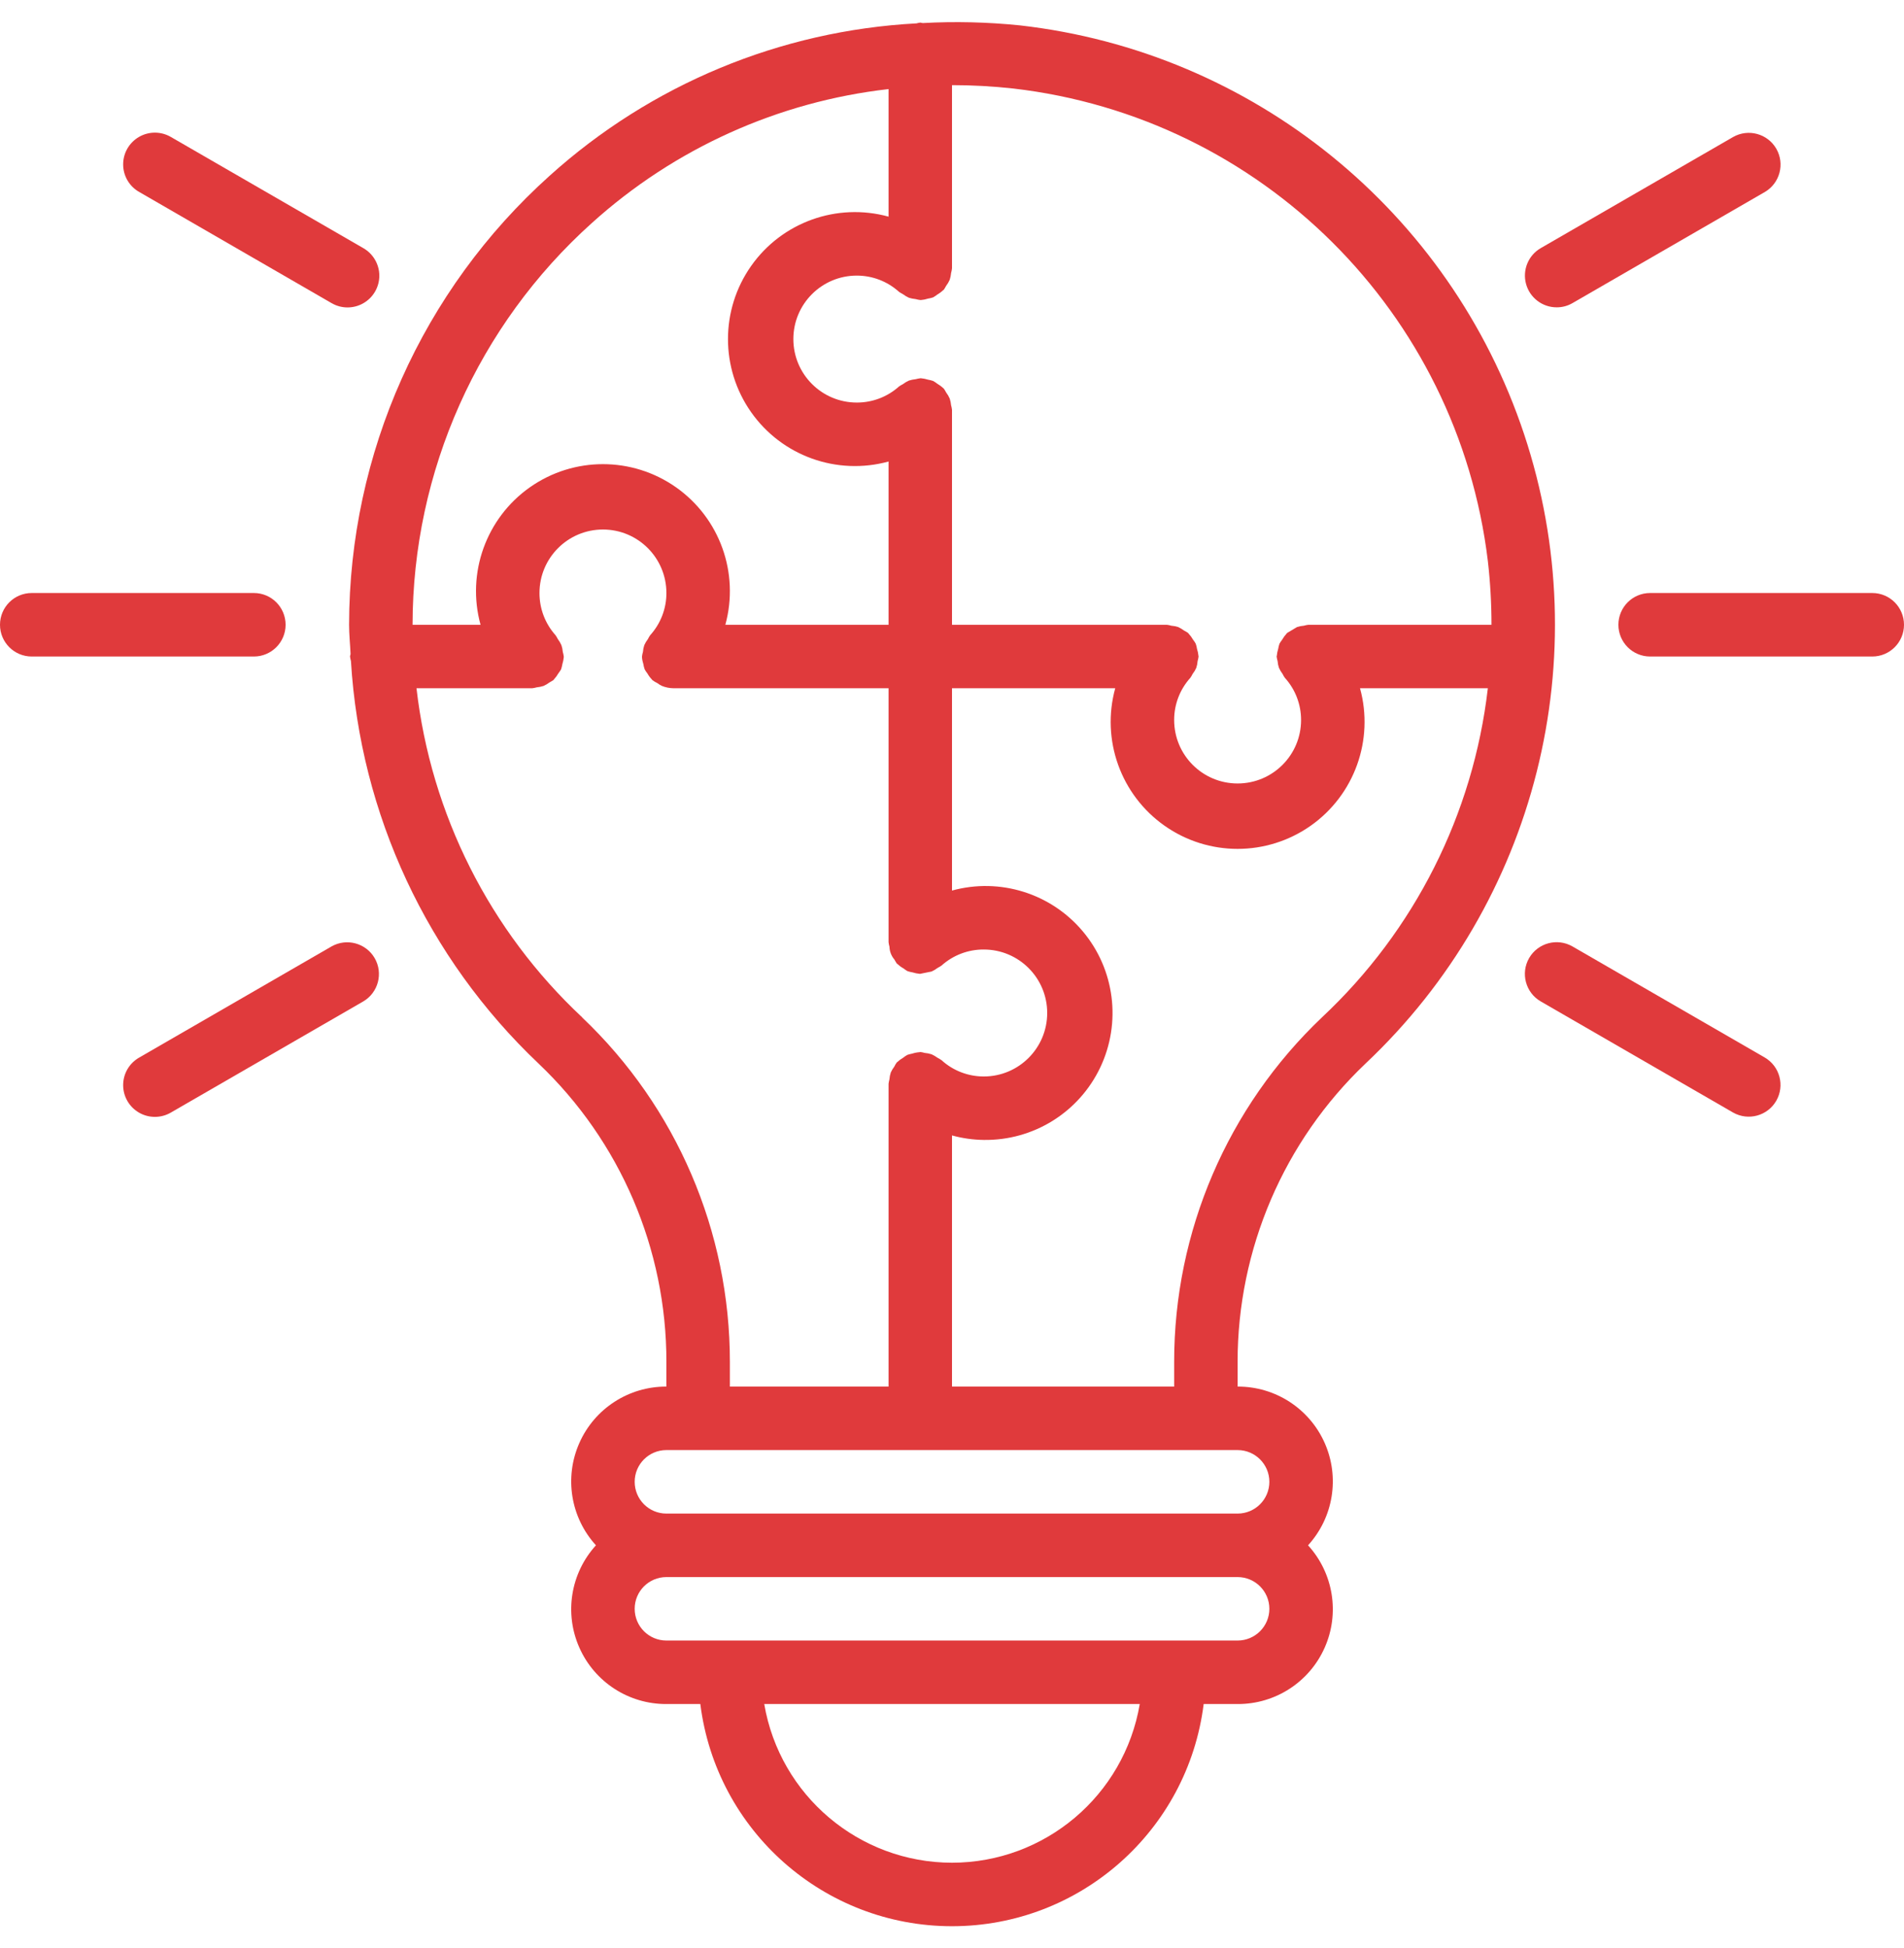 <svg width="44" height="45" viewBox="0 0 44 45" fill="none" xmlns="http://www.w3.org/2000/svg">
<g clip-path="url(#clip0_1299_4921)">
<path d="M8.101 15.104C8.101 15.126 8.089 15.145 8.089 15.167C8.093 15.203 8.101 15.238 8.11 15.273C8.324 18.81 9.874 22.134 12.446 24.571C14.335 26.366 15.403 28.859 15.4 31.464V32.033C14.531 32.03 13.741 32.54 13.389 33.335C13.036 34.13 13.186 35.058 13.772 35.7C13.186 36.343 13.036 37.271 13.389 38.065C13.741 38.86 14.531 39.371 15.4 39.367H16.184C16.552 42.299 19.045 44.5 22 44.5C24.956 44.5 27.449 42.299 27.816 39.367H28.6C29.47 39.371 30.259 38.86 30.612 38.065C30.965 37.271 30.814 36.343 30.228 35.7C30.814 35.058 30.965 34.13 30.612 33.335C30.259 32.54 29.47 32.03 28.6 32.033V31.464C28.599 28.859 29.668 26.366 31.556 24.571C35.505 20.85 36.934 15.175 35.22 10.028C33.505 4.88 28.959 1.196 23.567 0.586C22.821 0.51 22.071 0.492 21.322 0.533C21.303 0.532 21.286 0.522 21.267 0.522C21.238 0.526 21.209 0.532 21.18 0.54C18.035 0.707 15.042 1.95 12.702 4.06C9.756 6.704 8.071 10.475 8.067 14.434C8.067 14.659 8.091 14.88 8.101 15.104ZM13.455 23.504C11.315 21.505 9.958 18.809 9.625 15.9H12.298C12.334 15.896 12.369 15.889 12.404 15.879C12.457 15.874 12.509 15.863 12.56 15.847C12.61 15.825 12.657 15.797 12.701 15.764C12.732 15.748 12.761 15.73 12.79 15.71C12.795 15.71 12.796 15.701 12.801 15.696C12.84 15.654 12.874 15.607 12.903 15.557C12.926 15.527 12.947 15.496 12.966 15.464C12.979 15.424 12.989 15.384 12.996 15.343C13.012 15.291 13.023 15.238 13.028 15.184C13.028 15.178 13.028 15.173 13.028 15.167C13.024 15.131 13.016 15.096 13.006 15.061C13.002 15.008 12.991 14.956 12.974 14.905C12.952 14.855 12.924 14.808 12.891 14.764C12.875 14.733 12.858 14.703 12.838 14.675C12.598 14.407 12.466 14.06 12.467 13.7C12.467 12.89 13.123 12.233 13.934 12.233C14.744 12.233 15.4 12.89 15.4 13.7C15.401 14.06 15.267 14.408 15.025 14.675C15.005 14.703 14.988 14.733 14.973 14.764C14.939 14.808 14.911 14.855 14.889 14.905C14.872 14.956 14.862 15.008 14.858 15.061C14.847 15.096 14.84 15.131 14.836 15.167V15.184C14.84 15.239 14.851 15.292 14.868 15.344C14.874 15.384 14.884 15.425 14.898 15.464C14.916 15.497 14.937 15.528 14.961 15.558C14.989 15.608 15.023 15.654 15.063 15.696C15.067 15.701 15.069 15.707 15.074 15.71C15.109 15.737 15.147 15.761 15.188 15.78C15.221 15.805 15.257 15.827 15.294 15.845C15.38 15.881 15.472 15.899 15.565 15.9H20.534V21.767C20.538 21.802 20.545 21.838 20.555 21.872C20.558 21.982 20.599 22.086 20.67 22.169C20.686 22.2 20.704 22.23 20.724 22.259C20.724 22.263 20.733 22.265 20.737 22.269C20.78 22.309 20.827 22.344 20.878 22.372C20.907 22.395 20.938 22.416 20.97 22.435C21.009 22.448 21.05 22.458 21.091 22.465C21.142 22.481 21.195 22.492 21.249 22.497H21.267C21.354 22.479 21.442 22.461 21.529 22.444C21.579 22.421 21.626 22.393 21.669 22.36C21.701 22.344 21.73 22.326 21.759 22.306C22.027 22.066 22.374 21.934 22.734 21.936C23.544 21.936 24.2 22.592 24.2 23.402C24.2 24.212 23.544 24.869 22.734 24.869C22.374 24.869 22.026 24.736 21.76 24.494C21.73 24.473 21.699 24.454 21.667 24.438C21.624 24.407 21.578 24.379 21.529 24.357C21.477 24.34 21.424 24.329 21.37 24.325C21.336 24.315 21.302 24.308 21.267 24.304C21.261 24.305 21.256 24.306 21.25 24.308C21.192 24.312 21.135 24.323 21.08 24.341C21.043 24.348 21.007 24.357 20.971 24.369C20.935 24.389 20.9 24.412 20.868 24.438C20.821 24.465 20.778 24.497 20.738 24.534C20.734 24.539 20.728 24.54 20.724 24.545C20.702 24.574 20.683 24.606 20.668 24.639C20.636 24.681 20.608 24.727 20.586 24.775C20.569 24.827 20.558 24.881 20.554 24.936C20.545 24.969 20.538 25.003 20.534 25.038V32.033H16.867V31.464C16.869 28.455 15.634 25.576 13.452 23.504H13.455ZM22 43.033C19.854 43.031 18.022 41.483 17.661 39.367H26.339C25.979 41.483 24.146 43.031 22 43.033ZM28.6 37.9H15.4C14.995 37.9 14.667 37.572 14.667 37.167C14.667 36.762 14.995 36.434 15.4 36.434H28.6C29.005 36.434 29.334 36.762 29.334 37.167C29.334 37.572 29.005 37.9 28.6 37.9ZM29.334 34.233C29.334 34.639 29.005 34.967 28.6 34.967H15.4C14.995 34.967 14.667 34.639 14.667 34.233C14.667 33.828 14.995 33.5 15.4 33.5H28.6C29.005 33.5 29.334 33.828 29.334 34.233ZM30.551 23.502C28.368 25.575 27.132 28.454 27.134 31.464V32.033H22V26.231C22.239 26.297 22.486 26.332 22.734 26.335C23.881 26.352 24.932 25.699 25.425 24.663C25.918 23.627 25.762 22.398 25.025 21.519C24.288 20.639 23.107 20.27 22 20.574V15.9H25.772C25.444 17.094 25.9 18.365 26.913 19.077C27.925 19.789 29.275 19.789 30.288 19.077C31.3 18.365 31.757 17.094 31.429 15.9H34.383C34.046 18.808 32.688 21.502 30.551 23.502ZM23.408 2.044C29.151 2.706 33.69 7.22 34.383 12.96C34.439 13.449 34.467 13.941 34.467 14.434H30.236C30.201 14.438 30.166 14.445 30.132 14.455C30.078 14.459 30.025 14.47 29.974 14.486C29.897 14.532 29.821 14.578 29.744 14.623C29.739 14.623 29.738 14.633 29.733 14.637C29.694 14.679 29.66 14.726 29.631 14.776C29.608 14.806 29.587 14.837 29.568 14.87C29.555 14.909 29.545 14.949 29.538 14.99C29.522 15.042 29.511 15.095 29.506 15.149C29.506 15.155 29.502 15.16 29.502 15.167C29.507 15.203 29.514 15.238 29.524 15.272C29.528 15.326 29.539 15.378 29.556 15.429C29.578 15.479 29.606 15.526 29.639 15.569C29.654 15.601 29.672 15.63 29.692 15.659C29.934 15.926 30.067 16.273 30.067 16.634C30.067 17.444 29.41 18.1 28.6 18.1C27.79 18.1 27.134 17.444 27.134 16.634C27.133 16.273 27.267 15.926 27.508 15.659C27.528 15.63 27.546 15.6 27.561 15.569C27.595 15.526 27.623 15.479 27.645 15.429C27.662 15.378 27.672 15.326 27.676 15.272C27.686 15.238 27.694 15.203 27.698 15.167C27.698 15.16 27.695 15.155 27.695 15.149C27.69 15.095 27.679 15.042 27.662 14.991C27.656 14.95 27.646 14.909 27.632 14.87C27.614 14.837 27.593 14.806 27.57 14.777C27.541 14.726 27.507 14.68 27.467 14.637C27.463 14.633 27.461 14.627 27.456 14.623C27.428 14.603 27.398 14.585 27.367 14.57C27.323 14.537 27.276 14.509 27.227 14.486C27.175 14.47 27.122 14.459 27.068 14.455C27.035 14.445 27 14.438 26.965 14.434H22V9.469C21.996 9.433 21.989 9.398 21.979 9.363C21.974 9.31 21.964 9.258 21.947 9.207C21.925 9.157 21.897 9.11 21.864 9.066C21.848 9.035 21.83 9.005 21.81 8.977C21.81 8.972 21.801 8.971 21.796 8.966C21.755 8.927 21.709 8.894 21.66 8.865C21.63 8.841 21.598 8.82 21.564 8.801C21.525 8.788 21.486 8.778 21.446 8.771C21.394 8.755 21.34 8.744 21.285 8.739C21.279 8.739 21.273 8.739 21.267 8.739C21.231 8.744 21.195 8.751 21.161 8.76C21.108 8.765 21.056 8.776 21.005 8.792C20.955 8.814 20.907 8.843 20.864 8.876C20.833 8.891 20.803 8.909 20.775 8.929C20.507 9.169 20.16 9.301 19.8 9.3C18.99 9.3 18.334 8.643 18.334 7.833C18.334 7.023 18.99 6.367 19.8 6.367C20.16 6.367 20.508 6.5 20.775 6.742C20.803 6.761 20.833 6.779 20.864 6.795C20.908 6.828 20.955 6.856 21.005 6.879C21.056 6.895 21.108 6.905 21.161 6.91C21.196 6.92 21.231 6.927 21.267 6.931H21.285C21.339 6.927 21.393 6.916 21.444 6.899C21.485 6.893 21.525 6.883 21.564 6.87C21.597 6.851 21.628 6.83 21.659 6.806C21.708 6.778 21.755 6.743 21.796 6.704C21.801 6.7 21.807 6.698 21.81 6.694C21.83 6.665 21.848 6.635 21.864 6.604C21.897 6.561 21.925 6.514 21.947 6.464C21.964 6.413 21.974 6.36 21.979 6.307C21.989 6.272 21.996 6.235 22 6.198V1.967C22.471 1.967 22.941 1.993 23.408 2.044ZM13.681 5.149C15.587 3.429 17.983 2.348 20.534 2.058V5.005C19.34 4.677 18.069 5.133 17.357 6.146C16.645 7.158 16.645 8.509 17.357 9.521C18.069 10.534 19.34 10.99 20.534 10.662V14.434H16.762C17.09 13.24 16.634 11.969 15.621 11.257C14.609 10.545 13.258 10.545 12.246 11.257C11.234 11.969 10.777 13.24 11.105 14.434H9.534C9.537 10.89 11.044 7.515 13.681 5.149Z" fill="#E03A3C"/>
<path d="M43.267 13.7H38.133C37.728 13.7 37.4 14.028 37.4 14.434C37.4 14.838 37.728 15.167 38.133 15.167H43.267C43.672 15.167 44 14.838 44 14.434C44 14.028 43.672 13.7 43.267 13.7Z" fill="#E03A3C"/>
<path d="M35.973 7.1C36.102 7.101 36.228 7.067 36.34 7.002L40.785 4.435C41.132 4.232 41.25 3.785 41.049 3.436C40.847 3.087 40.402 2.966 40.051 3.165L35.606 5.732C35.319 5.898 35.179 6.236 35.265 6.557C35.351 6.877 35.641 7.1 35.973 7.1Z" fill="#E03A3C"/>
<path d="M35.337 22.133C35.135 22.484 35.255 22.933 35.605 23.135L40.05 25.702C40.401 25.901 40.846 25.78 41.048 25.431C41.249 25.082 41.131 24.636 40.784 24.432L36.339 21.865C35.988 21.663 35.54 21.783 35.337 22.133Z" fill="#E03A3C"/>
<path d="M0.733 15.167H5.867C6.272 15.167 6.6 14.838 6.6 14.434C6.6 14.028 6.272 13.7 5.867 13.7H0.733C0.328 13.7 0 14.028 0 14.434C0 14.838 0.328 15.167 0.733 15.167Z" fill="#E03A3C"/>
<path d="M3.217 4.435L7.661 7.002C7.888 7.135 8.169 7.136 8.397 7.005C8.626 6.874 8.766 6.631 8.766 6.368C8.765 6.105 8.623 5.862 8.395 5.732L3.95 3.165C3.723 3.032 3.442 3.031 3.214 3.162C2.986 3.293 2.845 3.536 2.846 3.799C2.846 4.063 2.988 4.305 3.217 4.435Z" fill="#E03A3C"/>
<path d="M7.661 21.865L3.217 24.432C2.988 24.562 2.846 24.804 2.846 25.068C2.845 25.331 2.986 25.574 3.214 25.705C3.442 25.836 3.723 25.835 3.95 25.702L8.395 23.135C8.742 22.931 8.86 22.485 8.659 22.136C8.457 21.787 8.012 21.666 7.661 21.865Z" fill="#E03A3C"/>
</g>
<defs>
<clipPath id="clip0_1299_4921">
<rect width="44" height="44" fill="white" transform="translate(0 0.5)"/>
</clipPath>
</defs>
</svg>
